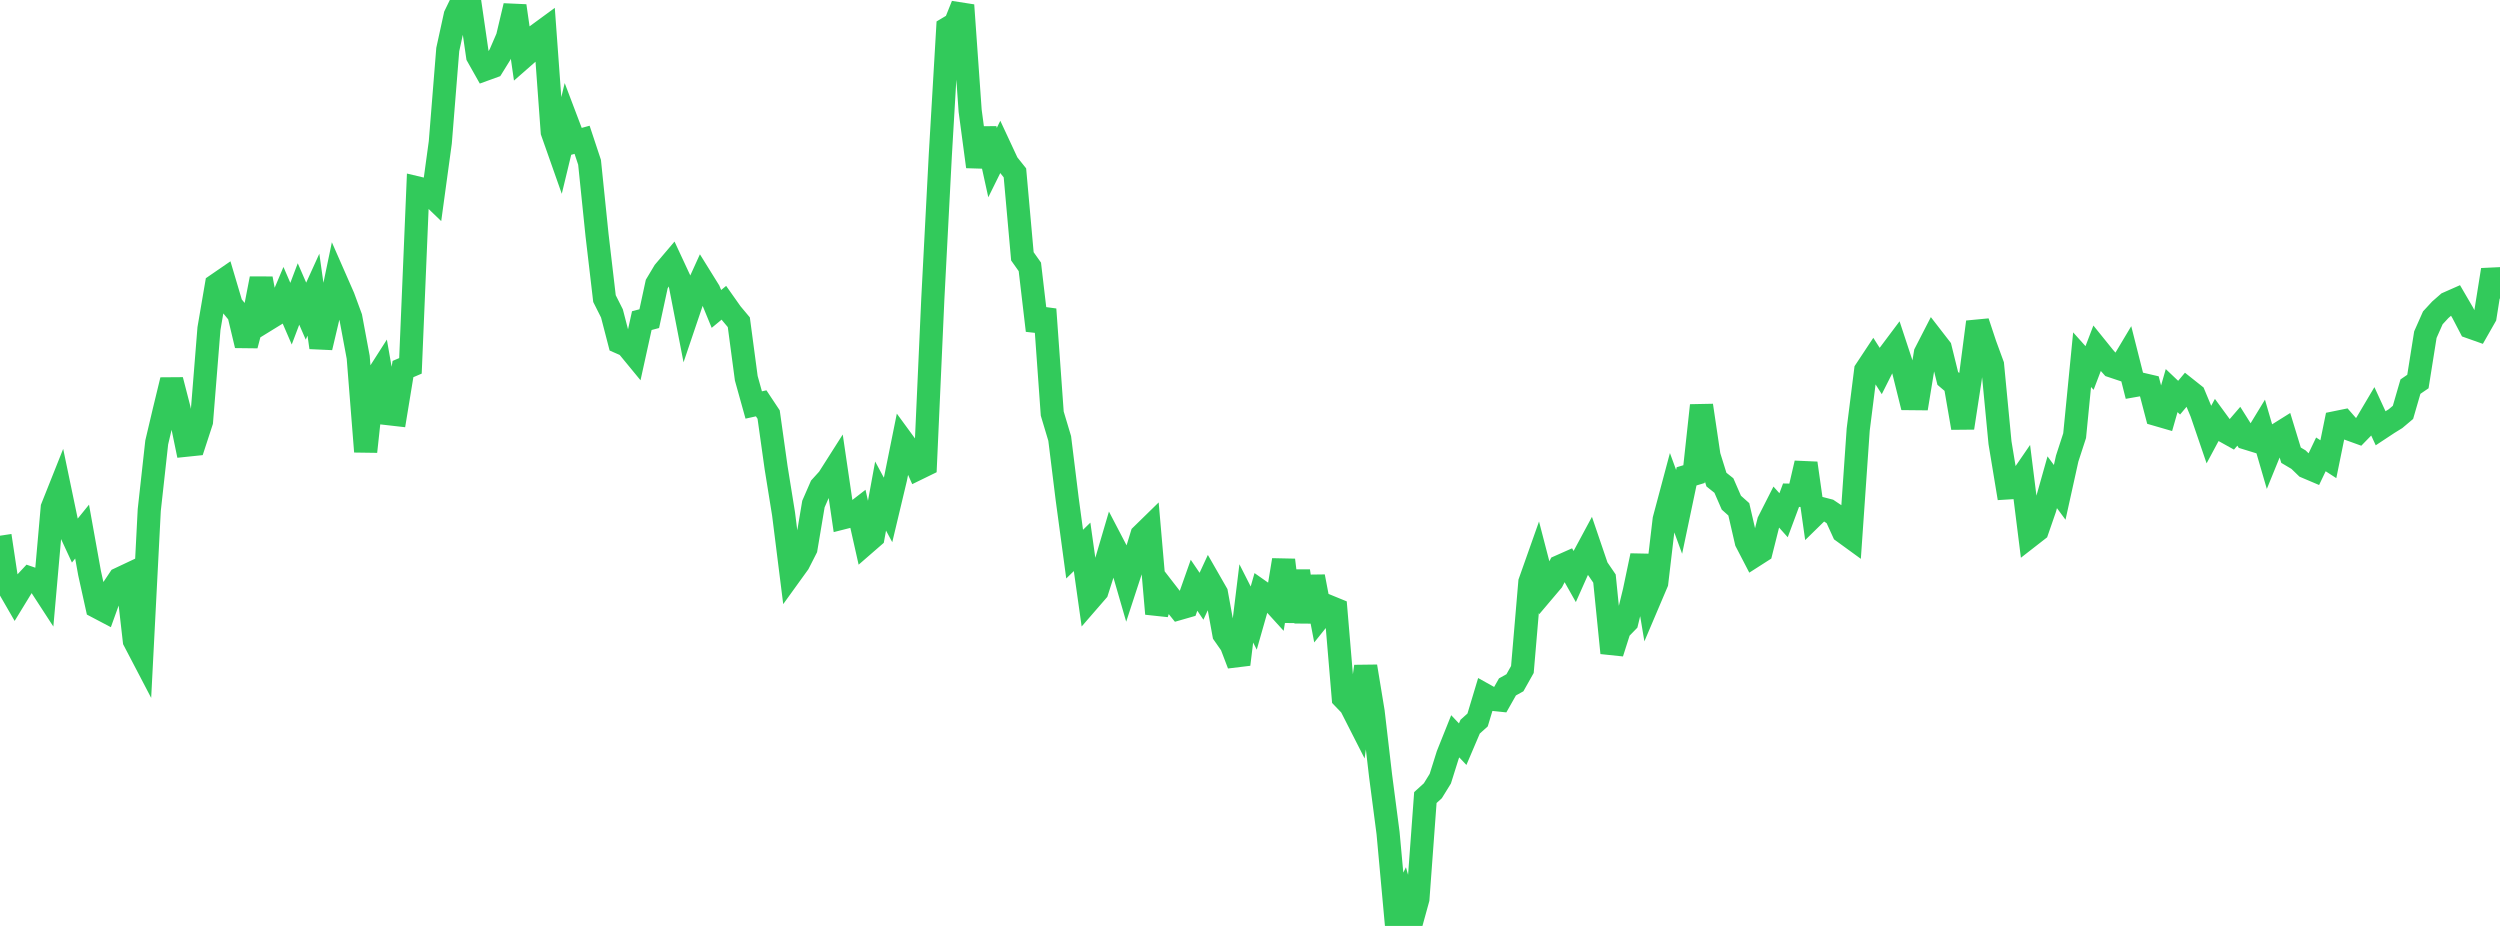 <?xml version="1.0" standalone="no"?>
<!DOCTYPE svg PUBLIC "-//W3C//DTD SVG 1.1//EN" "http://www.w3.org/Graphics/SVG/1.1/DTD/svg11.dtd">

<svg width="135" height="50" viewBox="0 0 135 50" preserveAspectRatio="none" 
  xmlns="http://www.w3.org/2000/svg"
  xmlns:xlink="http://www.w3.org/1999/xlink">


<polyline points="0.0, 28.928 0.403, 31.609 0.806, 32.307 1.209, 31.647 1.612, 31.215 2.015, 31.354 2.418, 31.974 2.821, 27.412 3.224, 26.4 3.627, 28.333 4.03, 29.204 4.433, 28.706 4.836, 30.945 5.239, 32.769 5.642, 32.981 6.045, 31.862 6.448, 31.26 6.851, 31.07 7.254, 34.598 7.657, 35.369 8.06, 27.541 8.463, 23.892 8.866, 22.184 9.269, 20.522 9.672, 22.084 10.075, 24.039 10.478, 23.997 10.881, 22.763 11.284, 17.745 11.687, 15.389 12.09, 15.112 12.493, 16.469 12.896, 16.96 13.299, 18.652 13.701, 17.122 14.104, 15.043 14.507, 17.208 14.91, 16.96 15.313, 16.006 15.716, 16.939 16.119, 15.875 16.522, 16.801 16.925, 15.914 17.328, 18.765 17.731, 17.058 18.134, 15.123 18.537, 16.041 18.94, 17.136 19.343, 19.295 19.746, 24.388 20.149, 20.66 20.552, 20.029 20.955, 22.336 21.358, 22.382 21.761, 19.929 22.164, 19.756 22.567, 10.155 22.97, 10.251 23.373, 10.638 23.776, 7.689 24.179, 2.675 24.582, 0.831 24.985, 0.0 25.388, 0.255 25.791, 3.03 26.194, 3.745 26.597, 3.599 27.0, 2.948 27.403, 2.016 27.806, 0.317 28.209, 3.123 28.612, 2.77 29.015, 1.891 29.418, 1.596 29.821, 7.124 30.224, 8.267 30.627, 6.598 31.03, 7.66 31.433, 7.549 31.836, 8.764 32.239, 12.685 32.642, 16.124 33.045, 16.925 33.448, 18.478 33.851, 18.655 34.254, 19.145 34.657, 17.314 35.06, 17.207 35.463, 15.34 35.866, 14.667 36.269, 14.192 36.672, 15.058 37.075, 17.132 37.478, 15.942 37.881, 15.054 38.284, 15.703 38.687, 16.682 39.09, 16.349 39.493, 16.92 39.896, 17.401 40.299, 20.426 40.701, 21.869 41.104, 21.78 41.507, 22.387 41.91, 25.256 42.313, 27.757 42.716, 30.969 43.119, 30.41 43.522, 29.619 43.925, 27.219 44.328, 26.294 44.731, 25.85 45.134, 25.216 45.537, 27.958 45.94, 27.856 46.343, 27.544 46.746, 29.335 47.149, 28.985 47.552, 26.787 47.955, 27.536 48.358, 25.845 48.761, 23.848 49.164, 24.399 49.567, 25.299 49.97, 25.102 50.373, 16.128 50.776, 8.395 51.179, 1.525 51.582, 1.285 51.985, 0.28 52.388, 5.983 52.791, 9 53.194, 6.943 53.597, 8.78 54.0, 7.965 54.403, 8.83 54.806, 9.335 55.209, 13.842 55.612, 14.411 56.015, 17.847 56.418, 16.702 56.821, 22.333 57.224, 23.678 57.627, 26.941 58.03, 29.923 58.433, 29.53 58.836, 32.384 59.239, 31.919 59.642, 30.655 60.045, 29.285 60.448, 30.057 60.851, 31.45 61.254, 30.219 61.657, 28.896 62.06, 28.502 62.463, 33.142 62.866, 31.839 63.269, 32.36 63.672, 32.86 64.075, 32.744 64.478, 31.603 64.881, 32.198 65.284, 31.326 65.687, 32.029 66.09, 34.244 66.493, 34.82 66.896, 35.876 67.299, 32.583 67.701, 33.376 68.104, 31.963 68.507, 32.246 68.91, 32.689 69.313, 30.242 69.716, 33.562 70.119, 30.836 70.522, 33.579 70.925, 31.135 71.328, 33.245 71.731, 32.743 72.134, 32.908 72.537, 37.686 72.94, 38.106 73.343, 38.898 73.746, 35.985 74.149, 38.433 74.552, 41.894 74.955, 44.98 75.358, 49.387 75.761, 48.569 76.164, 50.0 76.567, 48.54 76.97, 43.068 77.373, 42.702 77.776, 42.049 78.179, 40.767 78.582, 39.76 78.985, 40.186 79.388, 39.24 79.791, 38.878 80.194, 37.538 80.597, 37.763 81.0, 37.805 81.403, 37.093 81.806, 36.869 82.209, 36.152 82.612, 31.434 83.015, 30.294 83.418, 31.846 83.821, 31.37 84.224, 30.589 84.627, 30.41 85.03, 31.124 85.433, 30.218 85.836, 29.469 86.239, 30.653 86.642, 31.243 87.045, 35.258 87.448, 33.995 87.851, 33.58 88.254, 31.926 88.657, 30.006 89.06, 32.417 89.463, 31.469 89.866, 28.049 90.269, 26.538 90.672, 27.64 91.075, 25.723 91.478, 25.602 91.881, 21.894 92.284, 24.607 92.687, 25.898 93.09, 26.219 93.493, 27.144 93.896, 27.504 94.299, 29.253 94.701, 30.028 95.104, 29.77 95.507, 28.165 95.91, 27.372 96.313, 27.823 96.716, 26.741 97.119, 26.749 97.522, 25.013 97.925, 27.853 98.328, 27.458 98.731, 27.562 99.134, 27.832 99.537, 28.715 99.94, 29.008 100.343, 23.196 100.746, 19.999 101.149, 19.39 101.552, 20.022 101.955, 19.221 102.358, 18.683 102.761, 19.903 103.164, 21.525 103.567, 21.529 103.97, 19.067 104.373, 18.283 104.776, 18.804 105.179, 20.434 105.582, 20.776 105.985, 23.105 106.388, 20.48 106.791, 17.388 107.194, 18.603 107.597, 19.703 108.0, 23.907 108.403, 26.348 108.806, 26.323 109.209, 25.736 109.612, 28.95 110.015, 28.636 110.418, 27.472 110.821, 26.042 111.224, 26.588 111.627, 24.765 112.03, 23.526 112.433, 19.423 112.836, 19.872 113.239, 18.816 113.642, 19.315 114.045, 19.768 114.448, 19.903 114.851, 19.228 115.254, 20.821 115.657, 20.75 116.06, 20.844 116.463, 22.384 116.866, 22.501 117.269, 21.092 117.672, 21.474 118.075, 20.994 118.478, 21.314 118.881, 22.281 119.284, 23.461 119.687, 22.71 120.09, 23.261 120.493, 23.485 120.896, 23.017 121.299, 23.657 121.701, 23.781 122.104, 23.119 122.507, 24.504 122.91, 23.515 123.313, 23.263 123.716, 24.581 124.119, 24.82 124.522, 25.21 124.925, 25.381 125.328, 24.536 125.731, 24.797 126.134, 22.82 126.537, 22.738 126.94, 23.198 127.343, 23.344 127.746, 22.93 128.149, 22.249 128.552, 23.124 128.955, 22.858 129.358, 22.608 129.761, 22.268 130.164, 20.878 130.567, 20.603 130.97, 18.071 131.373, 17.163 131.776, 16.727 132.179, 16.375 132.582, 16.197 132.985, 16.888 133.388, 17.661 133.791, 17.804 134.194, 17.097 134.597, 14.572 135.0, 16.125" fill="none" stroke="#32ca5b" stroke-width="1.25"/>

</svg>
